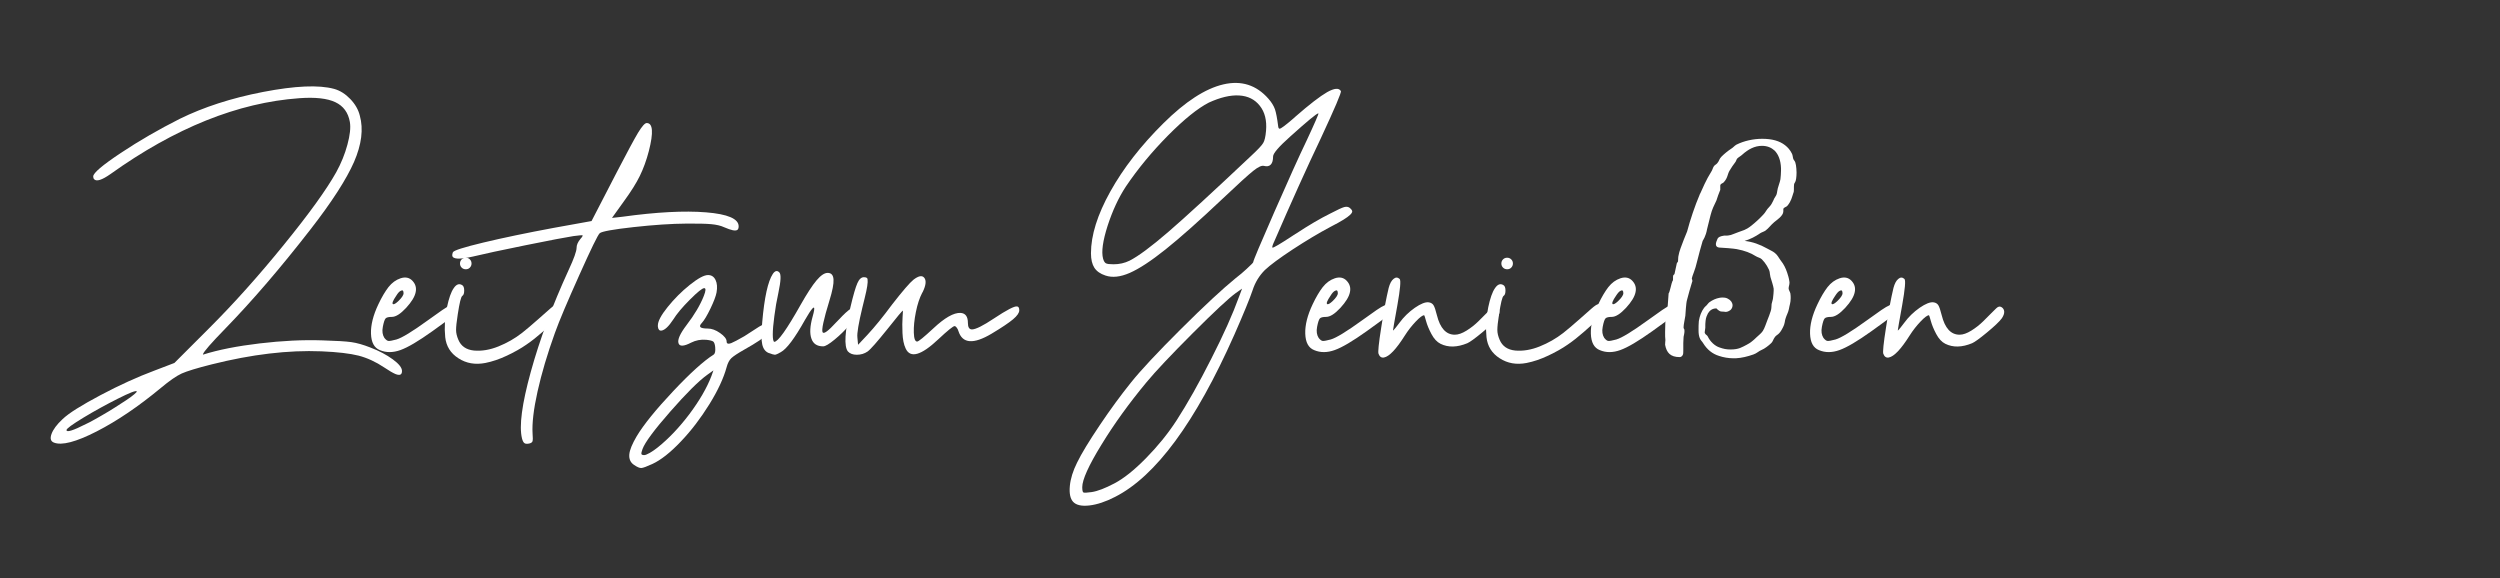 <?xml version="1.0" encoding="utf-8"?>
<!-- Generator: Adobe Illustrator 26.0.3, SVG Export Plug-In . SVG Version: 6.00 Build 0)  -->
<svg version="1.1" xmlns="http://www.w3.org/2000/svg" xmlns:xlink="http://www.w3.org/1999/xlink" x="0px" y="0px"
	 viewBox="0 0 2556 591.3" style="enable-background:new 0 0 2556 591.3;" xml:space="preserve">
<rect x="0" y="0" width="2556" height="591.3" fill="#333333" stroke="none"/>
<style type="text/css">
	.st0{fill:#FFFFFF;}
</style>
<g id="Ebene_2">
	<g>
		<path class="st0" d="M378.4,355.2c9.2,3.5,16.9,7.6,23.2,12.2c6.3,4.6,9.4,8.6,9.4,11.9c0,3.9-2.2,4.9-6.7,3.1
			c-2.6-1.1-6.4-3.3-11.3-6.6c-8.8-5.9-17.6-9.9-26.4-12.2c-8.8-2.2-21.4-3.7-37.8-4.4c-34.1-1.4-71.5,3.1-112.2,13.3
			c-15.2,3.8-25.5,7-30.9,9.4c-5.4,2.5-12.5,7.4-21.2,14.7c-22.7,18.8-44.6,33.7-65.7,44.5c-21.1,10.8-35.7,14.6-43.7,11.4
			c-3.3-1.3-4.1-4.2-2.4-8.9c1.7-4.6,5.4-9.6,11.2-15c6.3-6.1,19.3-14.2,38.7-24.5s37.9-18.7,55.3-25.2l20.4-7.8l36.3-36.3
			c24.5-24.5,49.7-52.6,75.5-84.4c25.8-31.7,43.7-56.5,53.7-74.4c5-9.1,8.8-18.4,11.4-28.1c2.6-9.6,3.5-17.4,2.5-23.2
			c-1.7-9.6-6.6-16.3-14.8-20.2c-8.2-3.9-20.5-5.3-36.8-4.1c-62.8,4.5-127.2,30.4-193.2,77.6c-8.7,6.1-14.2,7.8-16.6,5.3
			c-0.7-0.7-1-1.7-1-2.9c0-3.5,9.4-11.5,28.2-24c18.8-12.5,38.9-24.1,60.3-34.9C208,109.6,236.4,100.3,269,94
			c32.7-6.3,56.9-7.4,72.7-3.1c6,1.7,11.4,5.1,16.4,10.3c5,5.2,8.3,10.9,9.8,17.1c3.8,13.7,1.8,29.4-5.9,47.2
			c-7.8,17.8-22.7,41-44.9,69.5c-30,38.6-58.8,72.2-86.6,100.8c-14.6,15-22.3,23.8-23,26.4c-0.1,0.3,0,0.4,0.3,0.3
			c15.6-4.9,34.9-8.7,57.7-11.4c22.9-2.7,44.2-3.8,64.2-3.1c14.2,0.4,24,1,29.6,1.8C364.9,350.6,371.3,352.4,378.4,355.2z
			 M91.4,431.8c3.9-2.1,8.2-4.4,12.9-7.2c4.7-2.7,9.2-5.4,13.4-8.1s8.1-5.2,11.6-7.5s6.2-4.4,8.1-6s2.7-2.6,2.4-2.9
			c-1-1-7.4,1.5-19.3,7.5c-11.9,6-23.6,12.4-35.2,19.4c-11.5,7-17.3,11.2-17.3,12.7c0,2.6,6.6,0.6,19.9-6.2
			C89.1,432.9,90.3,432.4,91.4,431.8z"/>
		<path class="st0" d="M467.9,313.4c1,2.4,0.1,5-2.7,7.8c-2.8,2.7-10.5,8.5-23.1,17.4c-14.3,10.2-25.1,16.6-32.7,19.3
			c-7.5,2.7-14.5,2.8-20.9,0.1c-5.9-2.3-8.9-7.9-9.2-16.8c-0.3-8.8,2.2-18.9,7.6-30.2c3.4-7.2,6.9-13.1,10.3-17.5
			c3.5-4.4,7.6-7.4,12.4-9c5-1.6,9-0.7,12.1,2.6c3.1,3.3,4.2,7.1,3.3,11.5c-0.9,4.7-4.2,10.1-9.8,16.2c-5.7,6.1-10.5,9.2-14.6,9.2
			c-3.2,0-5.3,0.5-6.3,1.5c-1,1-2,3.9-2.9,8.7c-0.9,4.6-0.3,8.3,1.6,11.3c1.6,2,3,3,4.2,3.1c1.3,0.1,4-0.4,8.1-1.5
			c5.6-1.6,16.4-8.2,32.4-19.8c6.2-4.5,11-7.9,14.5-10.3c3.5-2.4,6.4-4.1,8.8-5.1s4-1.4,4.8-1C466.6,311.2,467.3,312,467.9,313.4z
			 M405.1,302.4c-3.5,5.1-4.6,8-3.2,8.6c1,0.3,2.7-0.7,5.1-2.9c3.7-3.5,5.6-6.3,5.6-8.3c0-2.6-0.9-3.5-2.6-2.6
			C408.4,297.8,406.8,299.6,405.1,302.4z"/>
		<path class="st0" d="M569.6,310.9c2.6-0.3,4.5,0.7,5.6,2.9c1.1,2.2,0.4,4.8-2.1,7.8c-2,2.1-4.1,4.4-6.4,6.8
			c-2.3,2.4-6.3,6-11.9,10.9c-5.6,4.9-11.1,9.3-16.7,13.1c-5.6,3.9-12.2,7.6-19.8,11.2c-7.6,3.6-15,6.1-22.1,7.5
			c-10.4,2-19.5,0.4-27.5-4.8c-8-5.1-12.5-12.3-13.5-21.6c-1-9.8-0.4-20,1.8-30.6c1.9-9,4.1-15.5,6.9-19.5c2.7-4,5.6-5,8.6-3.1
			c1.4,0.8,2.1,2.6,2.1,5.5c0,2.9-0.6,4.7-1.9,5.5c-1.4,0.9-2.9,7.2-4.7,19c-1.2,7.5-1.7,12.8-1.7,15.9c0,3.1,0.8,6.4,2.3,9.9
			c2.7,6.6,8.1,10.3,16,11.1c8,0.7,16.3-0.7,25-4.2c8.7-3.5,16.8-8.1,24.1-13.8c4.6-3.6,9.7-8,15.5-13.1s10.2-9.1,13.5-11.9
			C565.9,312.6,568.2,311.1,569.6,310.9z M480.3,273.7c-1.1,1.1-2.4,1.6-4.1,1.6c-1.7,0-3.1-0.6-4.2-1.7c-1.1-1.1-1.7-2.5-1.7-4.2
			c0-1.7,0.6-3.1,1.7-4.2c1.1-1.1,2.5-1.7,4.2-1.7c1.7,0,3.1,0.6,4.2,1.7c1.1,1.1,1.7,2.5,1.7,4.2
			C482.1,271.1,481.5,272.5,480.3,273.7z"/>
		<path class="st0" d="M636.4,221.6c34.8-4.8,63.3-6.3,85.5-4.5c22.2,1.8,33.3,6.6,33.3,14.3c0,1.9-0.5,3.1-1.4,3.7
			c-0.9,0.6-2.5,0.7-4.6,0.3c-2.1-0.4-5.1-1.5-8.9-3.1c-3.4-1.6-7.8-2.6-13-3.1c-5.3-0.5-13.7-0.7-25.3-0.6
			c-15.4,0.1-33.5,1.3-54.3,3.6c-20.8,2.3-32.3,4.4-34.5,6.2c-1.9,1.6-8.8,15.8-20.9,42.8c-12.1,27-20.5,46.7-25,59.3
			c-7.7,21.4-13.6,41.3-17.7,59.7c-4.1,18.4-5.7,32.7-5.1,43c0.4,4.2,0.3,6.9-0.1,8.1c-0.5,1.2-1.9,2-4.1,2.3
			c-2,0.3-3.4,0.1-4.3-0.7c-0.9-0.7-1.7-2.3-2.3-4.6c-3.1-12.5-0.1-35.2,9-68.2s22-67.7,38.7-104.1c5.4-11.6,8.1-19.2,8.1-22.7
			c0-2.8,1.3-5.9,4-9.1c1.9-2.1,2.5-3.3,2.1-3.6c-0.5-0.2-3.6,0-9.4,0.8c-7.2,1.1-23.5,4.2-48.7,9.3s-43.2,9-54,11.6
			c-13.5,3.1-20.5,2.8-21.1-0.9c-0.1-1,0.1-2.1,0.6-3.4c0.7-1.9,11.1-5.2,31.1-10s44-9.8,71.9-15l38.8-7l25.9-50.1
			c10.4-20,17.6-33.4,21.6-40.1c4.1-6.7,7-10,8.9-10c6.3,0,7.1,9.5,2.2,28.6c-2.5,9.6-5.6,18-9.2,25.4c-3.6,7.4-9,16-16.3,26
			l-12.2,17L636.4,221.6z"/>
		<path class="st0" d="M781.1,331.6c1.9-0.6,3.5,0.5,4.9,3.1c1.4,2.7,1.4,4.7,0.1,5.9c-4.6,4.4-12.9,10-24.9,16.7
			c-6.9,3.9-11.4,6.9-13.5,8.9s-3.7,5.1-4.8,9.2c-3.1,11.3-9,24-17.7,38s-18.3,26.7-29.1,38c-10.7,11.3-20.5,19-29.2,23
			c-5.7,2.6-9.4,4-11.2,4.1c-1.8,0.1-4.3-1-7.5-3.2c-3.6-2.4-5.2-6-4.8-10.7s3-10.8,7.5-18.5c7.2-12,19.7-27.4,37.3-46.1
			s31.4-31.1,41.2-37.3c1.7-1,2.2-3.6,1.8-7.9c-0.3-2.9-1-4.8-2-5.6c-1-0.8-3.4-1.4-7.1-1.8c-5.6-0.5-10.7,0.5-15.5,2.9
			c-7.5,3.9-11.8,4.1-12.9,0.6c-1.2-3.6,1.6-9.8,8.2-18.5c8.2-10.7,14.1-20.7,17.7-29.9c2.1-5.3,2.2-7.9,0.4-7.9
			c-2,0-6.8,3.9-14.6,11.7c-7.8,7.8-13.5,14.6-17.1,20.4c-4.6,7-8.6,10.8-12,11.3c-2.1,0.3-3.4-1.1-3.7-4.1c0-0.4,0-0.8,0-1.2
			c0-4.2,3.3-10.5,10-18.8c6.7-8.3,14.2-15.9,22.6-22.6s14.6-10.1,18.7-10.1c3.5,0,6.1,1.7,7.7,5.1s1.9,7.6,1,12.7
			c-0.7,3.8-2.8,9.3-6.3,16.6c-3.5,7.2-6.4,12-8.6,14.4c-2,2.1-2.5,3.5-1.5,4.5c0.9,0.9,3.4,1.4,7.5,1.4c3.9,0,8.1,1.5,12.5,4.6
			c4.4,3.1,6.7,6,6.7,8.7c0,2.2,1.6,2.8,4.7,1.6c2.6-1.1,7.1-3.4,13.3-7c1.8-1.1,4.2-2.6,7.3-4.7s5.7-3.7,7.9-5.1
			S780,332,781.1,331.6z M727.3,384.6l2.1-5.9l-6.3,4.5c-8.9,6.4-21.5,19-37.9,37.7s-25.8,31.4-28.3,38.2c-1,2.6-1.3,4.3-1.1,5.1
			c0.2,0.7,1.2,1.1,2.9,1.1c1.1,0,3-0.8,5.7-2.3c2.7-1.6,5.4-3.4,8.1-5.6c11.1-8.9,21.9-20.2,32.4-34.1
			C715.2,409.5,722.7,396.6,727.3,384.6z"/>
		<path class="st0" d="M858,326.4c9.6-10.3,15.3-14.1,17.1-11.1c0.6,1,0.9,2.6,0.9,4.8c0,2.2-2.4,6.2-7.1,11.7
			c-4.7,5.6-9.9,10.7-15.5,15.3c-5.6,4.6-9.5,7-11.8,7c-6.2,0-10.2-2.6-12-7.9c-1.9-5.3-1.5-12.7,1.2-22.4c3.1-10.9,2-12.3-3.4-4
			c-1.3,2-2.7,4.4-4.4,7.3c-10.5,18.8-18.7,29.7-24.8,33c-2.9,1.7-4.9,2.5-5.9,2.6c-1,0-3.1-0.6-6.4-1.8c-3.4-1.4-5.6-4.3-6.6-8.9
			c-1-4.5-1-12,0-22.5c2.2-25.6,5.9-42,10.8-49.4c2.2-3.3,4.5-3.9,6.7-1.6c1.9,1.9,1.6,8.7-0.9,20.5c-1.8,8.1-3.2,16.2-4.2,24.2
			c-1.1,8-1.6,14.3-1.6,18.8s0.5,7.1,1.5,7.5c3.8,0,12.8-12.7,27.1-38.1c6.4-11.3,11.8-19.6,16.1-24.7c4.3-5.1,8.1-7.7,11.4-7.7
			c3.7,0,5.7,2.2,6,6.7c0.3,4.5-1.1,11.7-4.2,21.7c-6,19.5-8.3,30.3-6.9,32.4c1.3,1.9,5.8-1.5,13.6-10
			C855.7,328.9,856.8,327.7,858,326.4z"/>
		<path class="st0" d="M1016.2,325.6c13.1-8.7,21-12.8,23.7-12.3c1.5,0.2,2.2,1.5,2.2,4c0,2.5-2.1,5.6-6.4,9.2
			c-4.3,3.6-11.6,8.5-21.8,14.6c-18.6,11.1-29.9,10.3-34-2.6c-0.4-1.4-1-2.6-1.8-3.6c-0.8-1-1.5-1.5-2.1-1.5
			c-1.5,0-7.1,4.5-16.8,13.6c-17.5,16.5-28.6,19.6-33.3,9.2c-1.9-4-2.9-9.2-3.2-15.7s-0.2-11.9,0.1-16.4l0.4-6.6
			c-0.6,0-6,6.4-16.1,19.2c-10.4,12.9-17,20.5-20.1,22.7c-3.2,2.2-6.9,3.3-11,3.3c-4.1,0-7.1-1.2-9.1-3.4
			c-4.1-5.2-3.2-20.3,2.6-45.3c2.9-12.3,5.3-20.5,7.1-24.5c1.8-4.1,4-6.1,6.7-6.1c1.5,0,2.5,0.3,3.1,0.8c0.6,0.5,0.8,2,0.7,4.3
			c-0.1,2.3-0.6,5.4-1.4,9.2c-0.8,3.8-2.2,9.4-4,16.7c-3.9,16.2-5.6,26.4-5.1,30.6l0.7,7.5l9.5-10.1c7.5-8.1,16-18.5,25.3-31.1
			c10.8-13.9,18.1-22.3,21.8-25.3c5.2-4,8.8-4.7,11-2.1c2.3,2.7,1.9,7.6-1.5,14.6c-0.2,0.3-0.4,0.6-0.6,1c-2.6,5-4.8,11.5-6.4,19.5
			c-1.6,8-2.3,15-2.1,21.1c0.2,6.1,1.3,9.1,3.4,9.1c1.4,0,6.9-4.5,16.6-13.5c11.5-10.8,20.8-16.1,27.7-15.8
			c5.1,0.3,7.6,3.7,7.6,10.3c0,4.4,1.4,6.6,4.2,6.6C997.7,336.7,1005.1,333,1016.2,325.6z"/>
		<path class="st0" d="M1281.3,268c0-1.4,7.2-18.5,21.6-51.3c14.4-32.9,25.4-57.2,33-73c3.9-8.4,7-15.1,9.2-20.2
			c2.2-5.1,3.2-7.6,2.8-7.6c-1.7,0-11.3,8-29,23.9c-11.5,10.3-17.3,17-17.3,20.2c0,3.9-0.8,6.7-2.4,8.3c-1.6,1.7-3.9,2.1-7,1.3
			c-2.2-0.6-5.9,1.1-10.9,5.1c-5,4-15.3,13.3-30.7,27.9c-24.3,23-43.9,40.4-58.8,52.3c-14.9,11.9-27.1,19.9-36.7,24.1
			c-9.6,4.2-17.9,5.1-24.9,2.7c-5.2-1.7-8.9-4.3-11.3-7.9c-2.3-3.6-3.5-8.5-3.5-14.8c0-18.5,6.6-39.5,19.8-63.2
			c13.2-23.7,31.2-46.9,54.2-69.7c22.5-22.3,42.9-35.5,61.3-39.8c18.4-4.3,33.8,0.6,46.1,14.6c3.2,3.6,5.4,7.2,6.7,10.8
			c1.2,3.6,2.3,9.4,3.3,17.4c0.2,1.7,0.7,2.5,1.5,2.5c1.3,0,6-3.5,14.1-10.5c0.6-0.6,1.3-1.2,2.1-1.9c14.3-12.5,25.1-20.8,32.4-25
			c7.4-4.1,12-4.5,14-1.1c0.8,1.2-6.1,17.3-20.5,48.3c-14.4,30.2-30.3,65.5-47.8,105.9c-0.1,0.2-0.2,0.4-0.3,0.6
			c-1.5,3.4-1.9,5.2-1.2,5.3c1.1,0.1,7.4-3.6,18.9-11.1l0.1-0.1l0.1-0.1h0.1l0.1-0.1l0.1-0.1h0.1l0.1-0.1h0.1l0.1-0.1l0.1-0.1h0.1
			l0.1-0.1l0.1-0.1h0.1l0.1-0.1l0.1-0.1h0.1l0.1-0.1l0.1-0.1h0.1l0.1-0.1h0.1v-0.1l0.1-0.1l0.3-0.1h0.1l0.1-0.1l0.1-0.1h0.1l0.1-0.1
			h0.1l0.1-0.1l0.1-0.1h0.1v-0.1l0.1-0.1h0.1l0.1-0.1l0.1-0.1h0.1l0.1-0.1l0.1-0.1h0.1l0.1-0.1l0.3-0.1c13-8.6,24.9-15.6,35.6-20.9
			c7.1-3.7,11.8-5.9,14.1-6.5c2.3-0.6,4.2-0.3,5.8,1c1.4,1.2,2.1,2.2,2.3,3.2c0.1,1-0.5,2.2-2.1,3.7c-1.5,1.5-3.8,3.1-6.8,5
			c-3,1.9-7.4,4.3-13.2,7.3c-12.3,6.5-25.2,14.3-38.7,23.1c-13.5,8.9-23,15.9-28.5,21.1c-5.8,5.8-10,12.7-12.6,20.8
			c-2.9,8.6-9.1,23.7-18.6,45.3c-39.7,89.5-80.4,144.7-121.9,165.8c-9.7,5-18.5,7.9-26.4,8.8c-8,0.9-13.5-0.4-16.6-3.8
			c-2.9-3.2-4-8.6-3.3-16.1c0.7-7.5,3.2-15.5,7.4-23.9c4.5-9.3,12.2-21.9,23-38c10.8-16.1,21.5-30.7,32.1-43.9
			c10-12.5,27-30.7,51.1-54.7c24.1-24,42.7-41.2,55.7-51.8c4.4-3.4,8.2-6.6,11.5-9.7C1279.7,270.2,1281.3,268.5,1281.3,268z
			 M1266.7,303.6l3.2-8.5l-6.4,4.5c-6.7,4.8-21.4,18.4-43.9,40.9c-22.5,22.5-38.3,39.3-47.4,50.3c-17.7,21.3-33.1,42.6-46.1,63.9
			c-13.1,21.3-19.6,35.8-19.6,43.3c0,3.2,0.4,5.1,1.2,5.5c0.8,0.4,3.6,0.3,8.4-0.4c6.1-0.9,13.8-3.9,23.3-8.9
			c9.5-5,20.2-13.5,32.1-25.6c11.9-12.1,22.4-24.9,31.3-38.6c11.2-17.3,23.1-38.4,35.7-63.4C1251.1,341.9,1260.5,320.8,1266.7,303.6
			z M1294.4,133.7c0.9-10.5-1.2-19.1-6.4-25.6c-5.1-6.5-12.2-10-21.2-10.5c-9-0.5-19.3,2-30.9,7.3c-11.3,5.8-25.2,17-41.7,33.6
			c-16.5,16.7-30.9,34.1-43.1,52.2c-7.5,11.4-13.7,24.8-18.7,40.2c-4.9,15.4-6.5,26.6-4.6,33.6c0.7,2.4,1.6,4,2.9,4.7
			c1.2,0.7,3.8,1,7.8,1c5.9,0,11.3-1.2,16.4-3.7c9-4.6,22.2-14.4,39.6-29.4c17.4-15,45.5-40.8,84.3-77.4c7-6.5,11.3-11,12.7-13.5
			C1292.9,144,1293.9,139.7,1294.4,133.7z"/>
		<path class="st0" d="M1423.1,313.4c1,2.4,0.1,5-2.7,7.8c-2.8,2.7-10.5,8.5-23.1,17.4c-14.3,10.2-25.1,16.6-32.7,19.3
			c-7.5,2.7-14.5,2.8-20.9,0.1c-5.9-2.3-8.9-7.9-9.2-16.8c-0.3-8.8,2.2-18.9,7.6-30.2c3.4-7.2,6.9-13.1,10.3-17.5
			c3.5-4.4,7.6-7.4,12.4-9c5-1.6,9-0.7,12.1,2.6c3.1,3.3,4.2,7.1,3.3,11.5c-0.9,4.7-4.2,10.1-9.8,16.2c-5.7,6.1-10.5,9.2-14.6,9.2
			c-3.2,0-5.3,0.5-6.3,1.5c-1,1-2,3.9-2.9,8.7c-0.9,4.6-0.3,8.3,1.6,11.3c1.6,2,3,3,4.2,3.1c1.3,0.1,4-0.4,8.1-1.5
			c5.6-1.6,16.4-8.2,32.4-19.8c6.2-4.5,11-7.9,14.5-10.3c3.5-2.4,6.4-4.1,8.8-5.1s4-1.4,4.8-1C1421.8,311.2,1422.5,312,1423.1,313.4
			z M1360.3,302.4c-3.5,5.1-4.6,8-3.2,8.6c1,0.3,2.7-0.7,5.1-2.9c3.7-3.5,5.6-6.3,5.6-8.3c0-2.6-0.9-3.5-2.6-2.6
			C1363.6,297.8,1362,299.6,1360.3,302.4z"/>
		<path class="st0" d="M1526.8,313.8c1.4-0.6,2.7-0.4,4,0.6c1.3,1,2.1,2.4,2.2,4.3s-0.7,4.1-2.4,6.7c-2.6,3.5-7.7,8.3-15.2,14.5
			s-12.5,9.8-15.2,11c-10.4,4.3-19.5,4.5-27.4,0.6c-3.6-1.8-6.7-5.1-9.3-10c-2.6-4.9-4.4-9.3-5.5-13.3c-1.1-4-1.7-5.9-1.9-5.9
			c-1.7,0-4.5,2.1-8.6,6.4c-4.1,4.3-7.8,9-11.1,14.2c-8.9,14.1-16,21.6-21.4,22.6c-2.6,0.5-4.5-0.8-5.6-3.8
			c-0.7-1.7,0.2-10.7,2.8-27.1c2.5-16.4,5.1-29.8,7.6-40.3c1.2-4.4,2.8-7.5,5-9.2c2.1-1.8,4.2-1.7,6.2,0.1
			c1.4,1.4,0.6,10.3-2.3,26.7c-3,16.6-4.5,25.2-4.5,25.9c0,0.4,0.9-0.5,2.6-2.6c1.2-1.4,2.5-3.1,4.1-5.3c4.3-5.9,9.5-10.9,15.6-15.2
			c6.1-4.2,10.9-6.1,14.3-5.6c2.1,0.3,3.8,1.3,4.8,2.9c1.1,1.7,2.2,5.1,3.5,10.3c3.3,13.3,9.4,19.9,18.3,19.9c3.5,0,7.5-1.4,12-4.2
			c4.5-2.8,8.4-5.9,11.9-9.3c3.4-3.4,6.7-6.6,9.7-9.7C1524.1,315.8,1526,314.1,1526.8,313.8z"/>
		<path class="st0" d="M1634.2,310.9c2.6-0.3,4.5,0.7,5.6,2.9c1.1,2.2,0.4,4.8-2.1,7.8c-2,2.1-4.1,4.4-6.4,6.8
			c-2.3,2.4-6.3,6-11.9,10.9c-5.6,4.9-11.1,9.3-16.7,13.1c-5.6,3.9-12.2,7.6-19.8,11.2c-7.6,3.6-15,6.1-22.1,7.5
			c-10.4,2-19.5,0.4-27.5-4.8c-8-5.1-12.5-12.3-13.5-21.6c-1-9.8-0.4-20,1.8-30.6c1.9-9,4.1-15.5,6.9-19.5c2.7-4,5.6-5,8.6-3.1
			c1.4,0.8,2.1,2.6,2.1,5.5c0,2.9-0.6,4.7-1.9,5.5c-1.4,0.9-2.9,7.2-4.7,19c-1.2,7.5-1.7,12.8-1.7,15.9c0,3.1,0.8,6.4,2.3,9.9
			c2.7,6.6,8.1,10.3,16,11.1c8,0.7,16.3-0.7,25-4.2c8.7-3.5,16.8-8.1,24.1-13.8c4.6-3.6,9.7-8,15.5-13.1s10.2-9.1,13.5-11.9
			C1630.5,312.6,1632.8,311.1,1634.2,310.9z M1545,273.7c-1.1,1.1-2.4,1.6-4.1,1.6c-1.7,0-3.1-0.6-4.2-1.7c-1.1-1.1-1.7-2.5-1.7-4.2
			c0-1.7,0.6-3.1,1.7-4.2c1.1-1.1,2.5-1.7,4.2-1.7c1.7,0,3.1,0.6,4.2,1.7c1.1,1.1,1.7,2.5,1.7,4.2
			C1546.8,271.1,1546.2,272.5,1545,273.7z"/>
		<path class="st0" d="M1715.1,313.4c1,2.4,0.1,5-2.7,7.8c-2.8,2.7-10.5,8.5-23.1,17.4c-14.3,10.2-25.1,16.6-32.7,19.3
			c-7.5,2.7-14.5,2.8-20.9,0.1c-5.9-2.3-8.9-7.9-9.2-16.8c-0.3-8.8,2.2-18.9,7.6-30.2c3.4-7.2,6.9-13.1,10.3-17.5
			c3.5-4.4,7.6-7.4,12.4-9c5-1.6,9-0.7,12.1,2.6c3.1,3.3,4.2,7.1,3.3,11.5c-0.9,4.7-4.2,10.1-9.8,16.2c-5.7,6.1-10.5,9.2-14.6,9.2
			c-3.2,0-5.3,0.5-6.3,1.5c-1,1-2,3.9-2.9,8.7c-0.9,4.6-0.3,8.3,1.6,11.3c1.6,2,3,3,4.2,3.1c1.3,0.1,4-0.4,8.1-1.5
			c5.6-1.6,16.4-8.2,32.4-19.8c6.2-4.5,11-7.9,14.5-10.3c3.5-2.4,6.4-4.1,8.8-5.1s4-1.4,4.8-1C1713.7,311.2,1714.5,312,1715.1,313.4
			z M1652.2,302.4c-3.5,5.1-4.6,8-3.2,8.6c1,0.3,2.7-0.7,5.1-2.9c3.7-3.5,5.6-6.3,5.6-8.3c0-2.6-0.9-3.5-2.6-2.6
			C1655.6,297.8,1654,299.6,1652.2,302.4z"/>
		<path class="st0" d="M1939.2,313.4c1,2.4,0.1,5-2.7,7.8c-2.8,2.7-10.5,8.5-23.1,17.4c-14.3,10.2-25.1,16.6-32.7,19.3
			c-7.5,2.7-14.5,2.8-20.9,0.1c-5.9-2.3-8.9-7.9-9.2-16.8c-0.3-8.8,2.2-18.9,7.6-30.2c3.4-7.2,6.9-13.1,10.3-17.5
			c3.5-4.4,7.6-7.4,12.4-9c5-1.6,9-0.7,12.1,2.6c3.1,3.3,4.2,7.1,3.3,11.5c-0.9,4.7-4.2,10.1-9.8,16.2c-5.7,6.1-10.5,9.2-14.6,9.2
			c-3.2,0-5.3,0.5-6.3,1.5c-1,1-2,3.9-2.9,8.7c-0.9,4.6-0.3,8.3,1.6,11.3c1.6,2,3,3,4.2,3.1c1.3,0.1,4-0.4,8.1-1.5
			c5.6-1.6,16.4-8.2,32.4-19.8c6.2-4.5,11-7.9,14.5-10.3c3.5-2.4,6.4-4.1,8.8-5.1s4-1.4,4.8-1C1937.9,311.2,1938.6,312,1939.2,313.4
			z M1876.3,302.4c-3.5,5.1-4.6,8-3.2,8.6c1,0.3,2.7-0.7,5.1-2.9c3.7-3.5,5.6-6.3,5.6-8.3c0-2.6-0.9-3.5-2.6-2.6
			C1879.7,297.8,1878.1,299.6,1876.3,302.4z"/>
		<path class="st0" d="M2042.9,313.8c1.4-0.6,2.7-0.4,4,0.6c1.3,1,2.1,2.4,2.2,4.3s-0.7,4.1-2.4,6.7c-2.6,3.5-7.7,8.3-15.2,14.5
			s-12.5,9.8-15.2,11c-10.4,4.3-19.5,4.5-27.4,0.6c-3.6-1.8-6.7-5.1-9.3-10c-2.6-4.9-4.4-9.3-5.5-13.3c-1.1-4-1.7-5.9-1.9-5.9
			c-1.7,0-4.5,2.1-8.6,6.4c-4.1,4.3-7.8,9-11.1,14.2c-8.9,14.1-16,21.6-21.4,22.6c-2.6,0.5-4.5-0.8-5.6-3.8
			c-0.7-1.7,0.2-10.7,2.8-27.1c2.5-16.4,5.1-29.8,7.6-40.3c1.2-4.4,2.8-7.5,5-9.2c2.1-1.8,4.2-1.7,6.2,0.1
			c1.4,1.4,0.6,10.3-2.3,26.7c-3,16.6-4.5,25.2-4.5,25.9c0,0.4,0.9-0.5,2.6-2.6c1.2-1.4,2.5-3.1,4.1-5.3c4.3-5.9,9.5-10.9,15.6-15.2
			c6.1-4.2,10.9-6.1,14.3-5.6c2.1,0.3,3.8,1.3,4.8,2.9c1.1,1.7,2.2,5.1,3.5,10.3c3.3,13.3,9.4,19.9,18.3,19.9c3.5,0,7.5-1.4,12-4.2
			c4.5-2.8,8.4-5.9,11.9-9.3c3.4-3.4,6.7-6.6,9.7-9.7C2040.2,315.8,2042.1,314.1,2042.9,313.8z"/>
	</g>
</g>
<g id="Ebene_3">
	<g>
		<path class="st0" d="M1758.8,190.2v3.9c-1.5,3.9-3,7.5-3.9,10.8c-2.4,5.1-4.5,9-6,15l-3.6,14.4c-1.2,7.2-4.2,11.4-4.5,12
			c-0.3,0.6-5.4,19.2-5.7,21c-1.8,8.4-5.1,15-5.4,17.4c0,0.3,0.6,1.5,0.6,2.7c0,0.3-0.3,0.6-0.3,0.9c-1.8,6-3.6,12-5.1,18
			c-1.2,3.6-1.5,14.1-1.8,16.5c-0.6,4.2-1.8,9-1.8,11.7c0,0.6,0,1.2,0.3,1.5c0.6,0.6,0.6,1.5,0.6,2.7c0,1.8-0.6,4.2-0.9,5.7
			c0,0.3-0.3,4.2-0.3,6.3v7.5c0,2.1,0,3.9-0.6,4.8c-0.6,1.2-1.8,2.1-3,2.1c-9.6,0-13.5-4.5-15-12.6c0-2.4,0.3-3.9,0.3-4.8
			c-0.3-2.1-0.3-4.8-0.3-8.1c0-6,0.3-13.5,0.9-15.9c1.8-7.8,2.1-14.7,2.7-23.7c1.2-1.2,3-11.1,3.9-12.6c0.6-0.6,0.6-1.2,0.6-2.1
			v-1.8c0-0.6,0-1.2,0.3-2.1l1.2-1.2l2.4-11.1c0.3-0.6,1.2-1.5,1.2-1.8c0.3-2.1,0-4.2,0.6-6.3c0.6-3.9,3-9.9,5.4-16.2l3.3-8.1
			c3-11.4,8.1-26.7,12.9-37.8c0-0.3,0.3-0.9,0.6-1.2c2.1-4.5,5.7-13.5,11.4-22.5c0.9-1.2,1.5-3.9,2.4-5.1c0.9-1.5,2.4-1.8,3.6-3.3
			c2.1-2.4,1.8-4.2,4.2-6.6c3-3,6.3-5.7,9.9-8.1c2.1-1.2,3.3-3,5.4-4.2c7.8-3.9,17.4-6,26.4-6c9.9,0,17.7,2.1,23.4,6.6
			c2.7,2.1,5.1,4.8,6.9,8.4c0.9,1.5,0.9,3.9,1.5,5.7c0.9,2.1,1.8,1.2,2.7,6.3c0.3,2.1,0.6,4.8,0.6,7.5c0,4.5-0.6,8.7-1.5,9.9
			c-1.2,1.5-1.2,3-1.2,4.8v2.4c0,1.2,0,2.7-0.6,3.9c-1.5,4.5-2.1,8.1-6,12.9c-0.9,1.2-3,1.5-3.9,2.7c-0.3,0.3-0.3,0.6-0.3,0.9v2.1
			c0,4.8-6.9,9-9.3,11.1c-3.9,3.3-5.4,6-9,8.7c-1.2,0.9-4.2,1.8-5.4,2.7c-4.8,3.3-9.9,6-15.9,7.8c8.1,0.9,15.6,3.6,23.1,7.8
			c2.4,1.5,5.7,2.7,7.8,4.5c3,2.4,3.6,4.5,6.3,8.1c2.7,3.3,4.8,7.5,6.3,12c0.9,3,1.8,5.1,2.4,9.9c0,3-0.9,4.2-0.9,6.3
			c0,1.5,1.5,3.6,1.8,5.1c0.3,1.8,0.3,3.6,0.3,4.8c0,4.8-1.2,7.2-1.8,11.1c-0.6,3.3-2.4,6.3-3.3,9.3c-1.2,3-0.3,4.8-3,9.9
			c-3.9,7.8-6,6.6-8.1,9.6c-1.8,2.4-1.8,4.2-3.6,6c-2.7,2.7-7.2,6-9.6,6.9c-3.6,1.5-5.1,3.6-8.7,4.8c-6,2.1-12,3.6-18,3.9h-2.4
			c-5.1,0-10.2-0.9-14.7-2.4c-6.9-2.1-12.3-6.6-16.2-12.9c-1.2-2.1-2.7-3-3.6-5.4c-0.9-2.4-1.2-4.8-1.2-7.8s0-6.9,0.3-9.6
			c0.9-5.4,2.7-9.9,5.4-13.5c0.9-1.2,1.5-1.5,2.4-2.4c0.9-0.9,2.1-2.7,3-3.3c3.3-2.4,6.9-3.9,10.2-4.5c1.2-0.3,2.4-0.3,3.3-0.3
			c2.1,0,3.9,0.3,5.4,1.2c3,1.5,4.5,3.9,4.8,6.3c0,2.1-0.6,3.3-1.2,4.2c-0.9,1.5-3.9,3-5.7,3c-3.3-0.6-4.8,0-6.3-0.9
			c-2.1-1.2-3.3-2.7-3.3-2.7c-4.2,0-6.9,2.1-8.7,5.1c-0.9,1.8-2.1,4.2-2.4,7.5c-0.3,2.7-0.3,3.9-0.3,5.4v1.8c0,1.5-0.6,3-0.6,4.5
			c0,0.6,0,0.9,0.3,1.2c0.3,1.2,2.1,1.8,2.7,3c2.7,5.7,7.5,9.9,12,11.4c4.2,1.5,7.2,2.1,11.4,2.1c8.7,0,11.7-2.4,16.5-4.8
			c3.6-1.8,6.9-4.5,9.9-7.5c2.1-2.1,4.8-3.9,6.6-6.6c2.1-3.3,3.3-7.8,4.8-11.4c1.2-3,2.4-6,3.3-9c0.9-2.7,0.6-4.5,0.9-7.2
			c0.3-1.8,1.5-4.8,1.5-6.6c0.3-3.3,0.6-4.5,0.6-6.9v-2.1c-0.3-2.7-2.4-9-3.3-12c-1.2-5.1,0.3-4.8-3.6-11.4
			c-1.2-2.1-3.3-4.8-5.1-6.6c-1.8-1.8-3.9-1.8-6.3-3.3c-5.1-3.3-11.4-5.7-19.5-7.2c-3-0.6-14.7-1.5-16.5-1.5c-3.6,0-4.8-1.5-4.8-3.6
			c0-1.5,0.9-3.6,1.8-5.7c0.9-1.5,2.7-2.4,6.6-3h1.5c1.5,0,3,0,5.1-0.6c2.4-0.9,4.5-1.5,8.1-3c4.5-1.8,7.2-1.8,13.2-6.6
			c4.2-3.3,8.7-7.5,12.3-11.4c2.4-2.4,2.7-4.5,6.3-8.1c1.8-1.8,3-4.5,4.2-6.9c0-0.3,0.3-0.6,0.3-0.9c0.9-1.8,2.1-3,2.7-4.8
			c0.6-1.8,0.6-3.9,1.2-6c0.9-3.6,2.1-6,2.7-9.3c0.3-2.7,0.6-6,0.6-8.7v-2.7c-0.3-8.1-2.7-14.1-6.6-18c-3.3-3-7.5-4.8-12.9-4.8
			c-7.5,0-14.1,3.6-20.1,9c-1.2,1.2-3.9,2.7-5.1,3.9c-1.2,1.5-0.9,2.4-2.1,3.9c-2.1,2.7-3.9,5.4-5.7,8.4c-2.4,3.9-1.8,7.5-6,12
			c-0.6,0.9-3,1.5-3.3,2.4C1758.8,189,1758.8,189.6,1758.8,190.2z"/>
	</g>
</g>
</svg>
